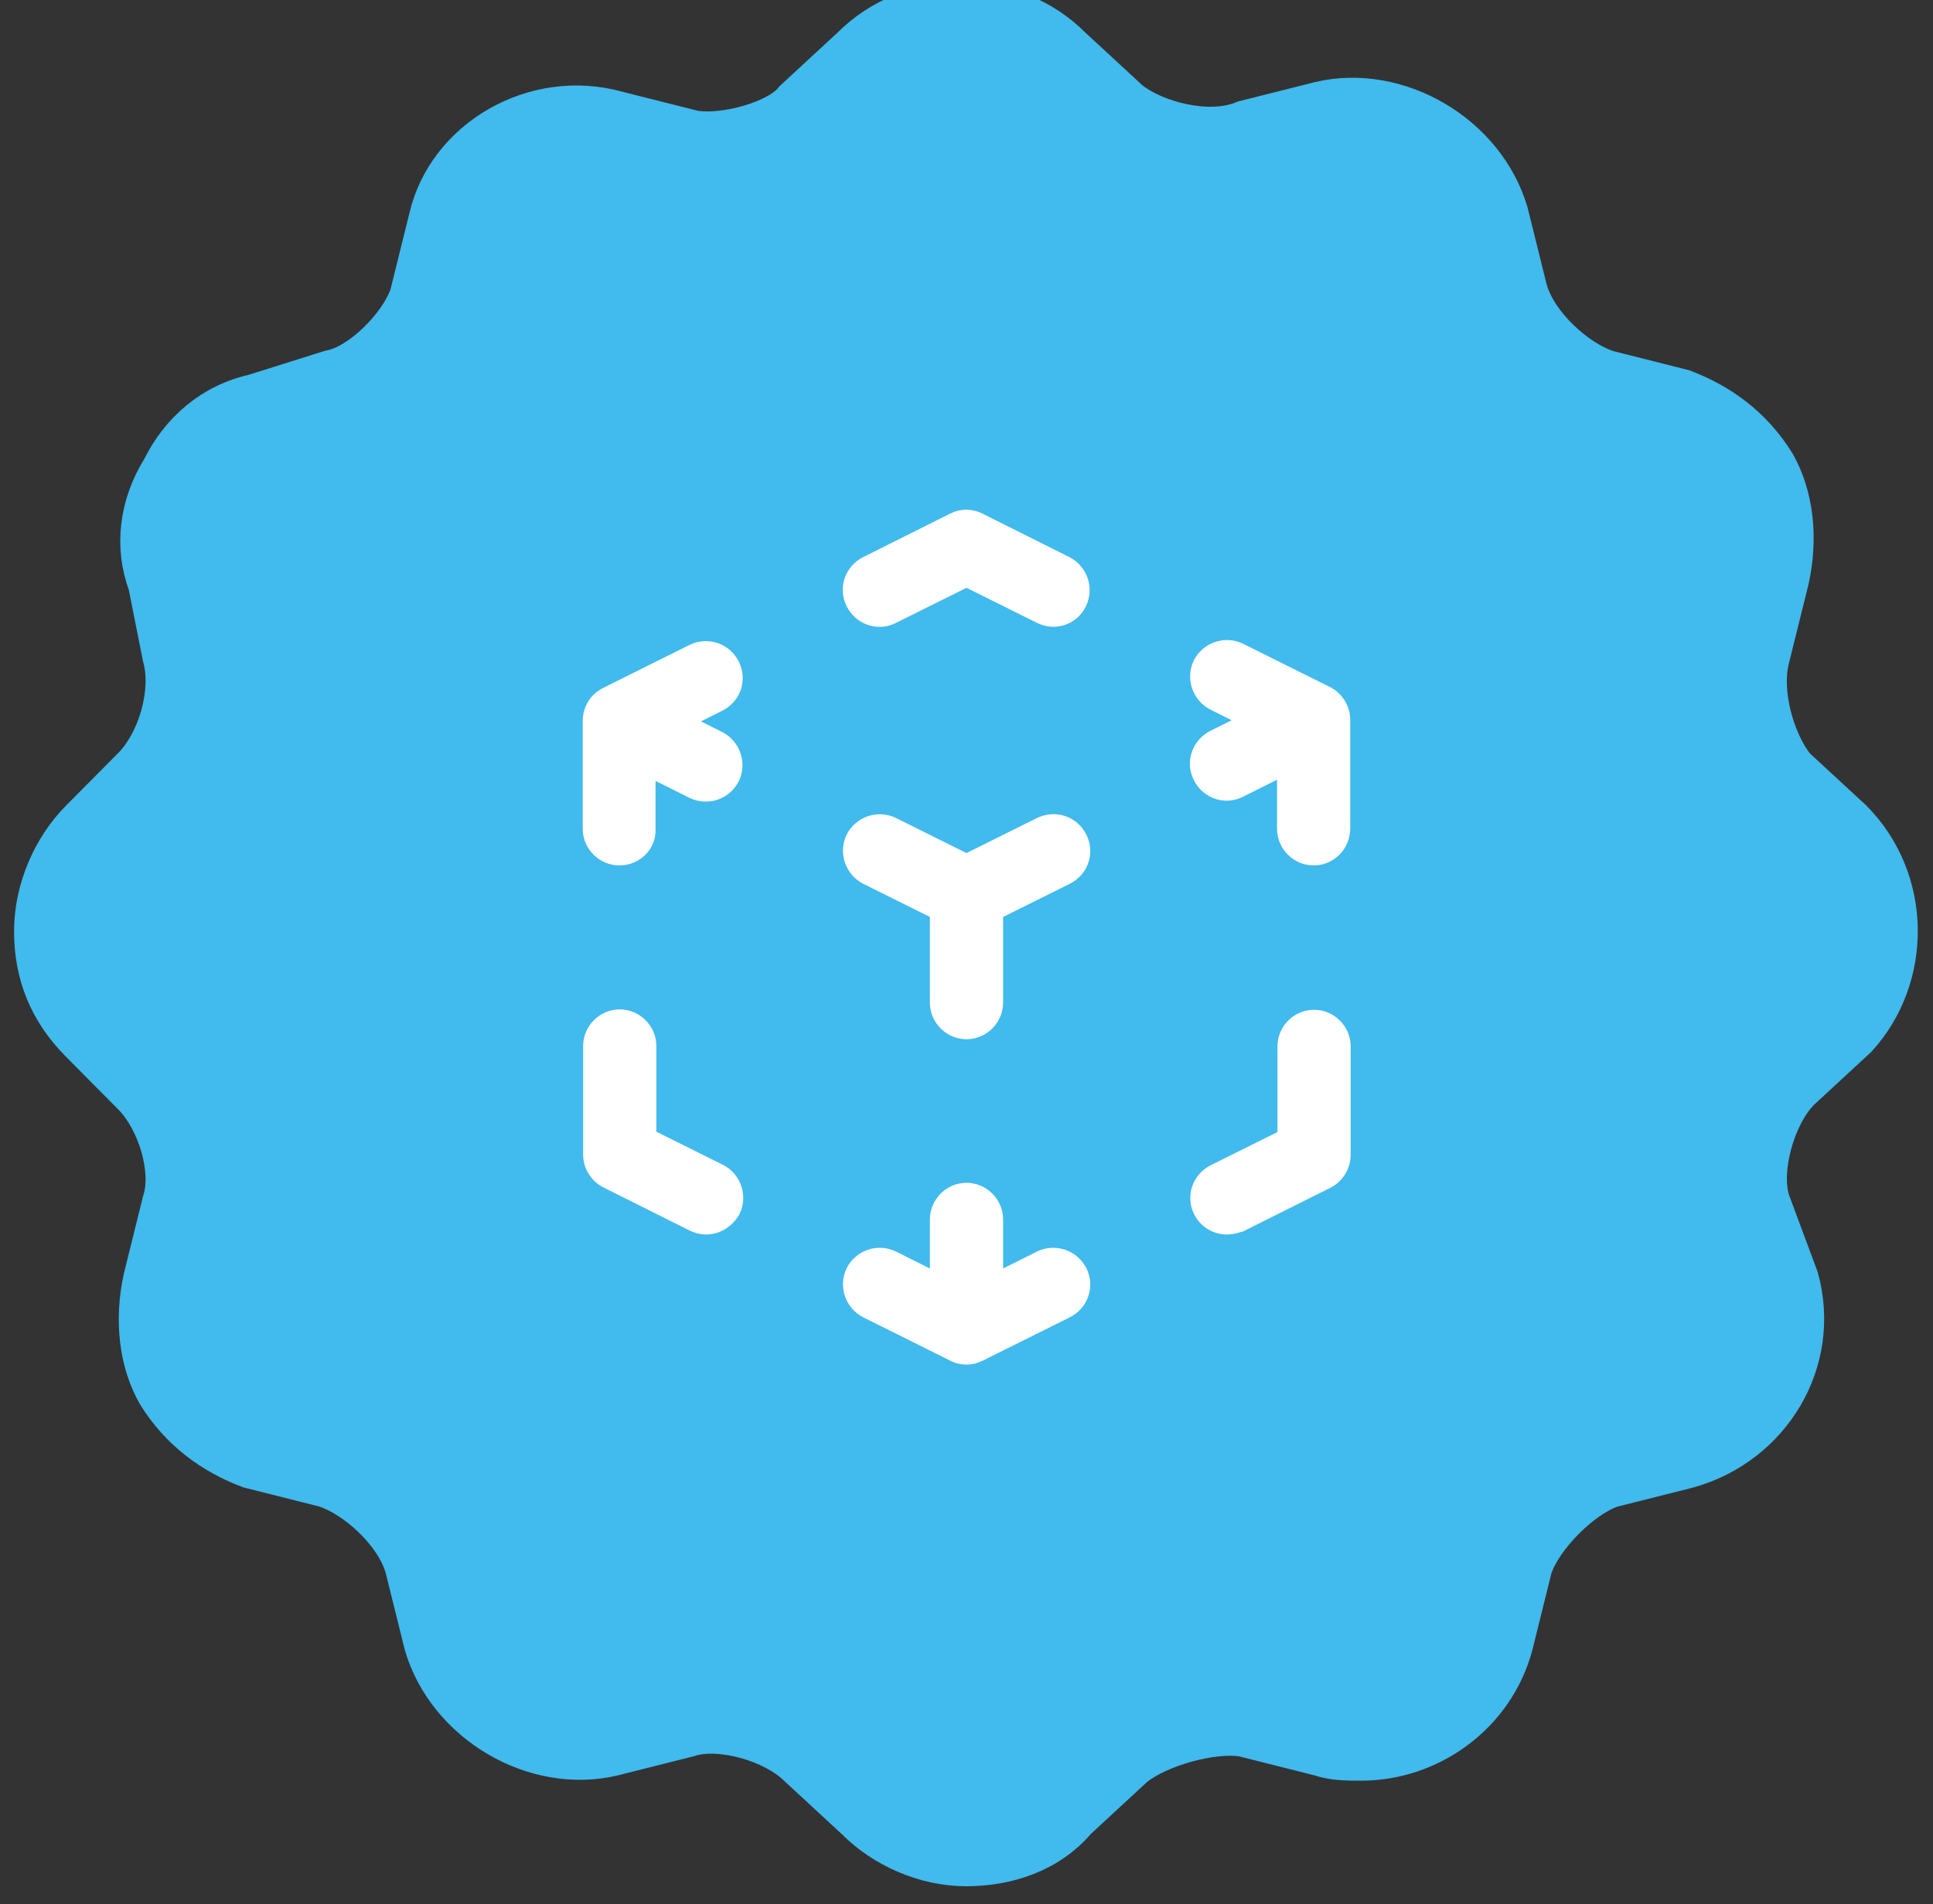 <svg xmlns="http://www.w3.org/2000/svg" width="66" height="65" viewBox="0 0 66 65" fill="none"><rect x="0" y="0" width="66" height="65" fill="#333333" stroke="none"/><path fill-rule="evenodd" clip-rule="evenodd" d="M63.375 27.857L61.425 26.056C60.776 25.237 60.288 23.599 60.613 22.452L61.263 19.832C61.588 18.358 61.425 16.884 60.776 15.737C59.963 14.427 58.826 13.608 57.526 13.117L54.926 12.461C53.951 12.134 52.651 10.987 52.326 9.841L51.676 7.22C50.864 4.436 47.777 2.634 45.014 3.289L42.414 3.944C41.277 4.436 39.49 3.944 38.677 3.289L36.727 1.488C34.615 -0.642 31.041 -0.642 28.928 1.488L26.978 3.289C26.491 3.944 24.703 4.436 23.729 4.272L21.129 3.617C18.204 2.798 15.117 4.6 14.467 7.384L13.817 10.005C13.492 10.987 12.192 12.297 11.217 12.461L8.617 13.28C7.155 13.608 6.018 14.591 5.368 15.901C4.555 17.211 4.393 18.685 4.88 19.996L5.368 22.452C5.693 23.599 5.205 25.237 4.393 26.056L2.605 27.857C1.63 28.84 0.98 30.314 0.98 31.788C0.98 33.262 1.468 34.573 2.605 35.719L4.393 37.521C5.205 38.34 5.693 39.978 5.368 40.96L4.718 43.581C4.393 45.055 4.555 46.529 5.205 47.676C6.018 48.986 7.155 49.805 8.455 50.296L11.055 50.951C12.03 51.279 13.329 52.425 13.654 53.572L14.304 56.193C15.117 58.977 18.204 60.779 20.966 60.123L23.566 59.468C24.541 59.141 26.328 59.632 27.141 60.451L29.091 62.253C30.066 63.236 31.528 63.891 32.99 63.891C34.453 63.891 35.915 63.399 36.89 62.253L38.84 60.451C39.652 59.796 41.44 59.305 42.414 59.468L45.014 60.123C45.502 60.287 45.989 60.287 46.477 60.287C48.914 60.287 51.189 58.649 51.839 56.193L52.489 53.572C52.814 52.589 54.114 51.279 55.089 50.951L57.688 50.296C60.613 49.477 62.4 46.529 61.588 43.581L60.613 40.96C60.288 39.978 60.776 38.176 61.588 37.357L63.538 35.555C65.488 33.426 65.488 29.987 63.375 27.857Z" fill="#41BAED" stroke="#41BAED" stroke-width="1"></path><path d="M33 46.333C32.92 46.333 32.84 46.32 32.773 46.307C32.693 46.293 32.613 46.253 32.533 46.213L29.587 44.747C29.093 44.493 28.893 43.893 29.133 43.4C29.387 42.907 29.986 42.707 30.48 42.947L32 43.707V41.627C32 41.08 32.453 40.627 33 40.627C33.547 40.627 34 41.08 34 41.627V43.707L35.52 42.947C36.013 42.707 36.613 42.907 36.867 43.4C37.12 43.893 36.92 44.493 36.413 44.747L33.467 46.213C33.386 46.253 33.306 46.28 33.227 46.307C33.147 46.32 33.08 46.333 33 46.333ZM41.893 41.893C41.533 41.893 41.173 41.693 41 41.347C40.746 40.853 40.947 40.253 41.453 40L43.867 38.8V35.72C43.867 35.173 44.32 34.72 44.867 34.72C45.413 34.72 45.867 35.173 45.867 35.72V39.427C45.867 39.8 45.653 40.147 45.32 40.32L42.36 41.8C42.187 41.853 42.04 41.893 41.893 41.893ZM24.107 41.893C23.96 41.893 23.8 41.853 23.666 41.787L20.706 40.307C20.373 40.133 20.16 39.787 20.16 39.413V35.707C20.16 35.16 20.613 34.707 21.16 34.707C21.706 34.707 22.16 35.16 22.16 35.707V38.787L24.573 39.987C25.067 40.24 25.267 40.84 25.026 41.333C24.826 41.68 24.48 41.893 24.107 41.893ZM33 35.227C32.453 35.227 32 34.773 32 34.227V31.147L29.587 29.947C29.093 29.693 28.893 29.093 29.133 28.6C29.387 28.107 29.986 27.907 30.48 28.147L33 29.4L35.52 28.147C36.013 27.907 36.613 28.093 36.867 28.6C37.12 29.107 36.92 29.693 36.413 29.947L34 31.147V34.227C34 34.773 33.547 35.227 33 35.227ZM44.853 29.293C44.306 29.293 43.853 28.84 43.853 28.293V26.213L42.333 26.973C41.84 27.227 41.24 27.027 40.986 26.52C40.733 26.027 40.933 25.427 41.44 25.173L42.613 24.587L41.44 24C40.947 23.747 40.746 23.147 40.986 22.653C41.24 22.16 41.84 21.96 42.333 22.2L45.28 23.667C45.306 23.68 45.346 23.693 45.373 23.72C45.453 23.76 45.52 23.827 45.587 23.893C45.627 23.947 45.666 24 45.706 24.053C45.76 24.147 45.8 24.24 45.827 24.347C45.84 24.427 45.853 24.506 45.853 24.573V24.587V28.267C45.853 28.853 45.4 29.293 44.853 29.293ZM21.146 29.293C20.6 29.293 20.146 28.84 20.146 28.293V24.613V24.6C20.146 24.52 20.16 24.44 20.173 24.373C20.2 24.267 20.24 24.173 20.293 24.08C20.333 24.013 20.373 23.96 20.427 23.907C20.48 23.853 20.547 23.8 20.613 23.76C20.64 23.747 20.68 23.72 20.706 23.707L23.653 22.24C24.146 22 24.747 22.187 25 22.693C25.253 23.2 25.053 23.787 24.547 24.04L23.373 24.627L24.547 25.213C25.04 25.467 25.24 26.067 25 26.56C24.747 27.053 24.16 27.253 23.653 27.013L22.133 26.253V28.333C22.146 28.853 21.706 29.293 21.146 29.293ZM35.96 21.147C35.813 21.147 35.653 21.107 35.52 21.04L33 19.787L30.48 21.04C29.986 21.293 29.387 21.093 29.133 20.587C28.88 20.093 29.08 19.493 29.587 19.24L32.547 17.76C32.827 17.613 33.16 17.613 33.44 17.76L36.4 19.24C36.893 19.493 37.093 20.093 36.853 20.587C36.68 20.947 36.333 21.147 35.96 21.147Z" fill="white" stroke="white" stroke-width="0.5"></path></svg>